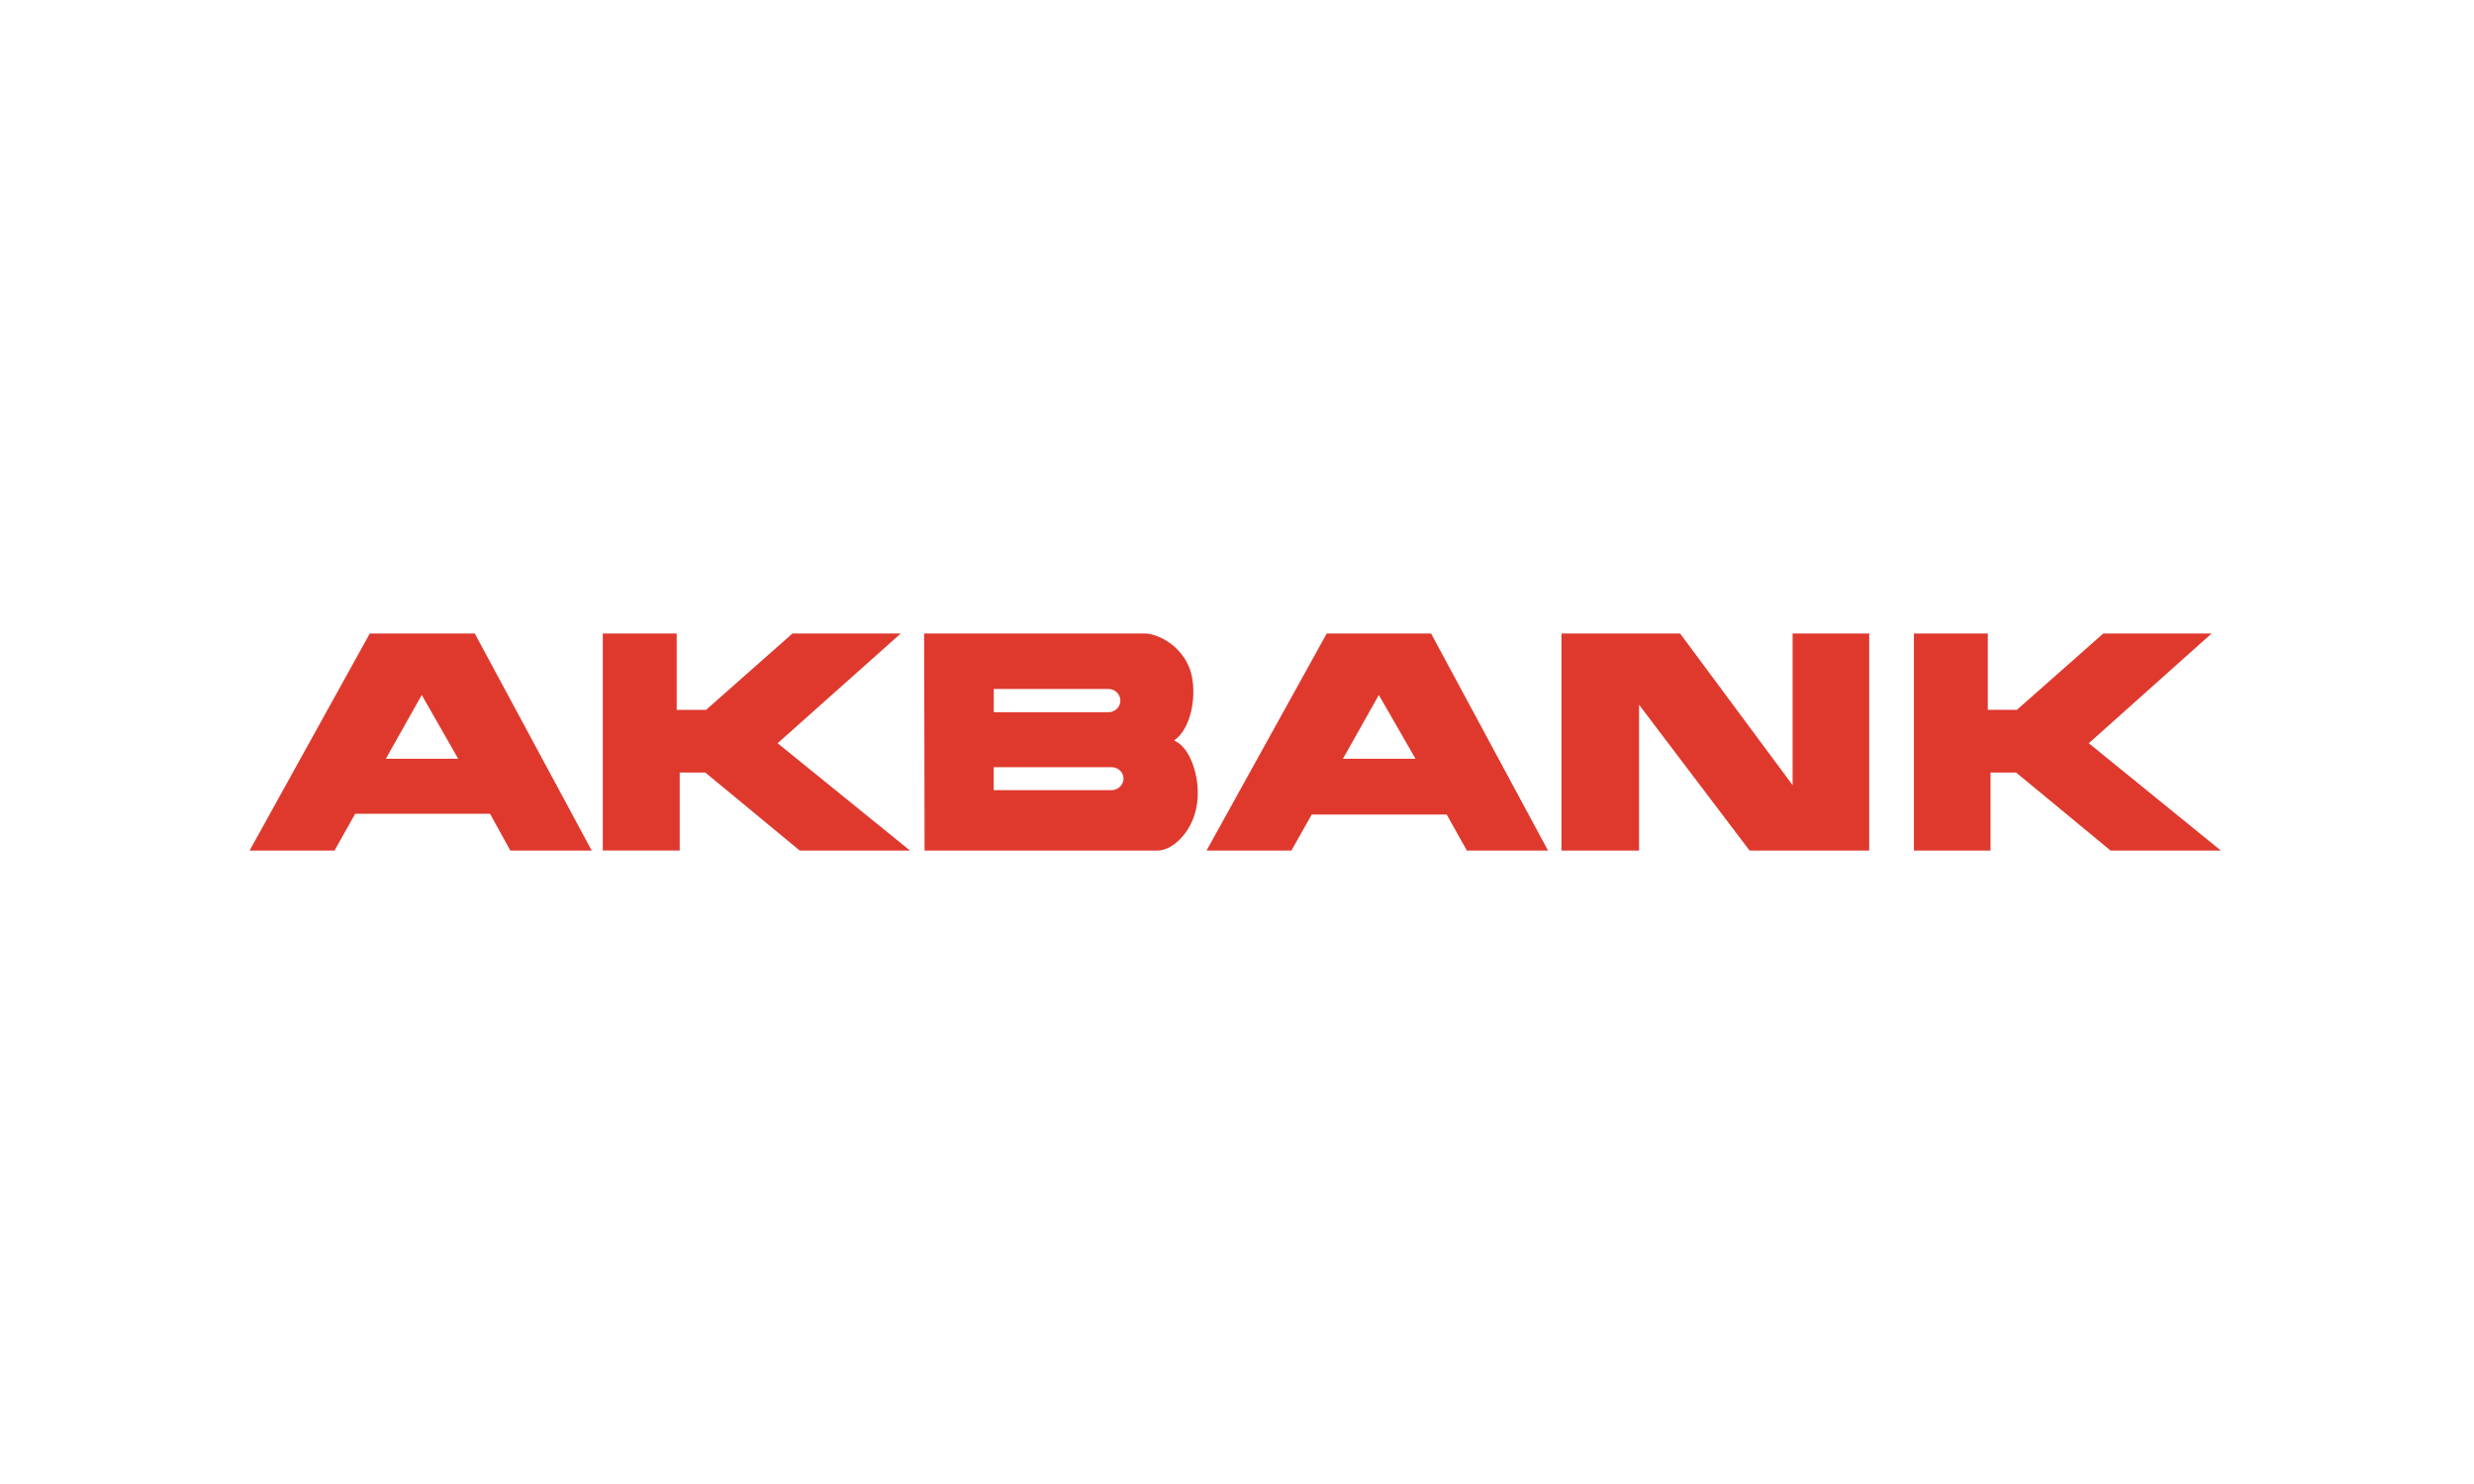 <svg xmlns="http://www.w3.org/2000/svg" id="katman_1" data-name="katman 1" viewBox="0 0 500 300"><defs><style>      .cls-1 {        fill: #df392e;      }      .cls-2 {        fill: #fff;        opacity: 0;        stroke: #1d1d1b;        stroke-miterlimit: 10;      }    </style></defs><rect class="cls-2" width="500" height="300"></rect><g id="layer1"><path id="path765" class="cls-1" d="M386.81,171.95h15.48v-15.77h5.18l19.09,15.77h22.29l-26.7-21.7,24.83-22.19h-21.89l-17.46,15.43h-5.89v-15.43h-14.93v43.89h0ZM95.95,128.06l23.64,43.89h-16.45l-4.1-7.44h-27.26l-4.18,7.44h-17.16l24.3-43.89h21.22ZM92.6,153.39l-7.31-12.8-.05-.1-7.26,12.9h14.62ZM121.84,171.94h15.53v-15.76h5.18l19.09,15.77h22.29l-26.77-21.7,24.88-22.18h-21.88l-17.46,15.43h-5.94v-15.43h-14.93v43.88h0ZM213.63,128.06h17.67c2.64,0,7.61,2.4,9.29,7.55,1.37,4.34.4,11.48-3.3,14.09,2.69,1.12,4.52,5.36,4.77,9.75v1.74c-.05.77-.15,1.53-.31,2.24-.97,4.85-4.77,8.52-7.82,8.52h-47.07c-.04-14.6-.04-29.25-.09-43.89,8.94,0,17.92,0,26.86,0h0ZM213.63,159.74h11.01c1.32,0,2.43-1.07,2.43-2.35s-1.12-2.3-2.43-2.3h-23.81v4.64h12.79ZM213.63,143.98h10.41c1.33,0,2.39-1.08,2.39-2.35s-1.06-2.35-2.39-2.35h-23.2v4.69h12.79ZM315.58,128.06v43.89h15.68v-29.48l22.33,29.47h24.18v-43.88h-15.48v30.66l-22.74-30.66h-23.97ZM289.22,128.06l23.64,43.89h-16.4l-4.08-7.29h-27.27l-4.12,7.29h-17.15l24.3-43.89h21.08ZM286.08,153.39l-7.36-12.8-.05-.1-7.26,12.9h14.68Z"></path></g></svg>